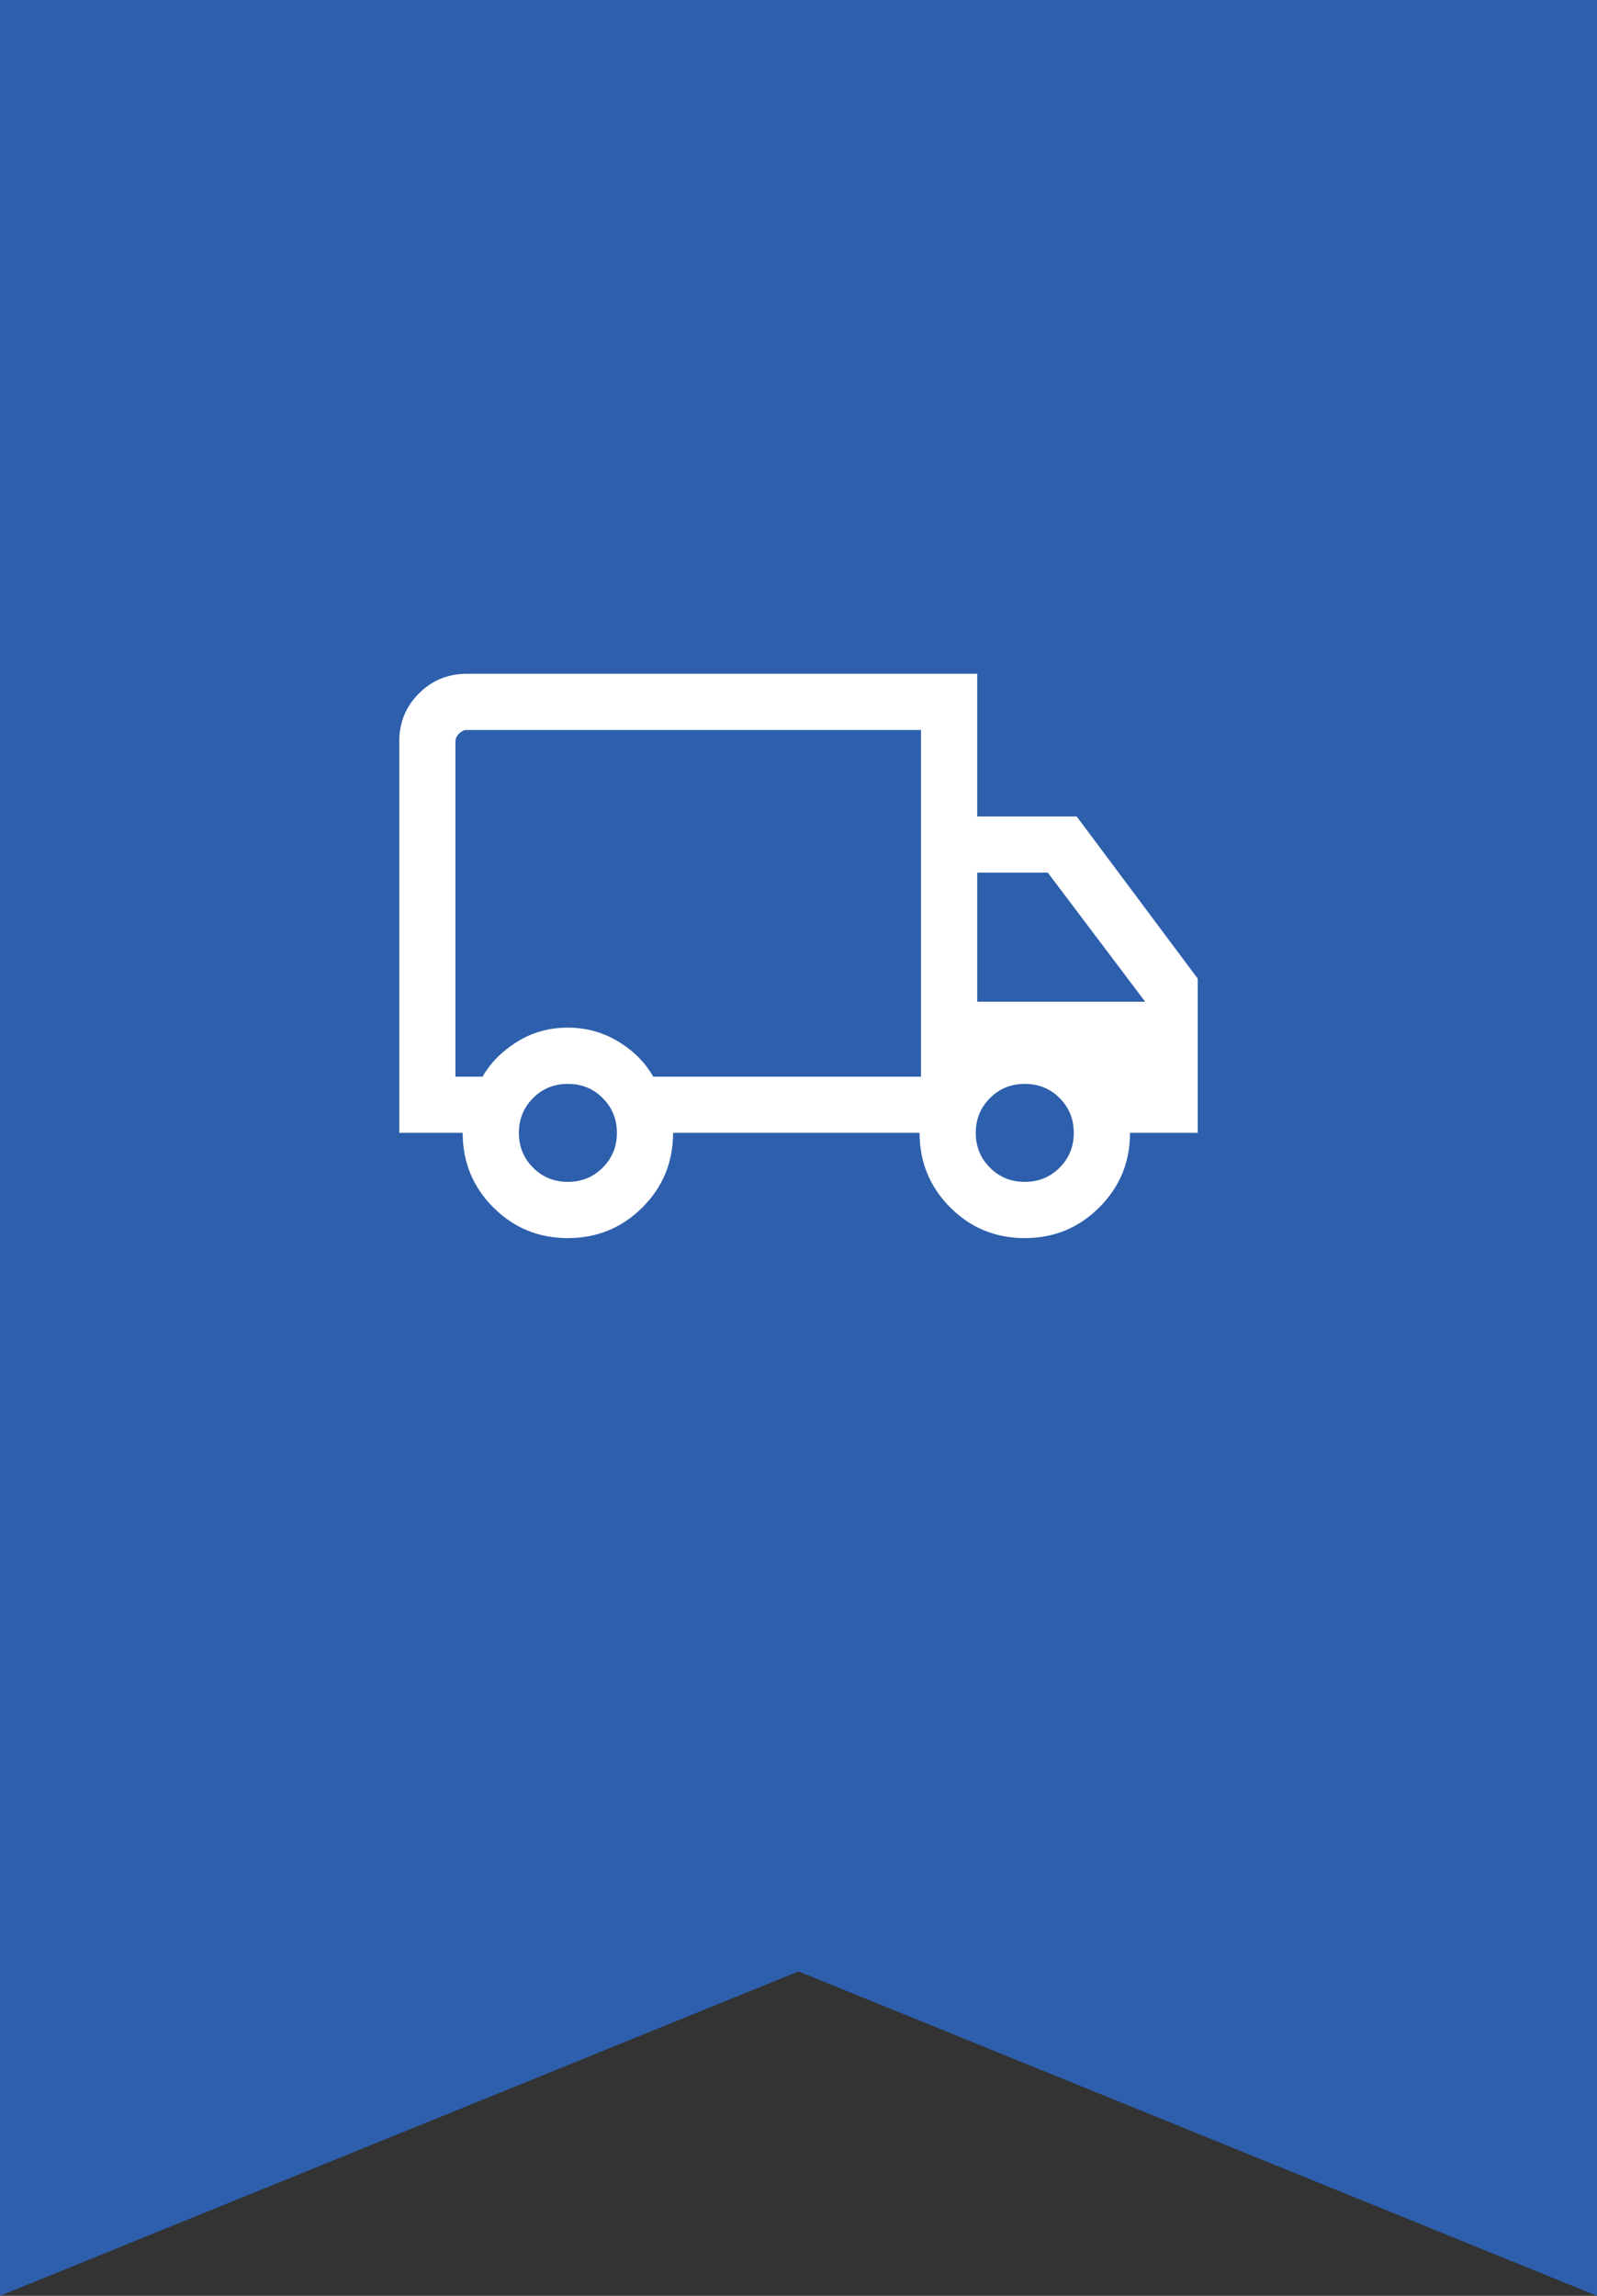 <svg width="32" height="46" viewBox="0 0 32 46" fill="none" xmlns="http://www.w3.org/2000/svg">
<rect x="0" y="0" width="32" height="46" fill="#333333" stroke="none"/>
<path d="M0 -6H32V46L16 39.5L0 46V-6Z" fill="#2D5FAC"/>
<path d="M11.377 24.807C10.791 24.807 10.294 24.602 9.884 24.192C9.475 23.782 9.271 23.284 9.271 22.698H8V14.857C8 14.478 8.131 14.157 8.394 13.894C8.657 13.631 8.978 13.5 9.357 13.5H19.581V16.359H21.574L24 19.608V22.698H22.643C22.643 23.284 22.438 23.782 22.027 24.192C21.617 24.602 21.119 24.807 20.533 24.807C19.947 24.807 19.449 24.602 19.04 24.192C18.631 23.782 18.426 23.284 18.426 22.698H13.487C13.487 23.286 13.282 23.784 12.872 24.193C12.462 24.602 11.963 24.807 11.377 24.807ZM11.379 23.68C11.654 23.68 11.887 23.586 12.076 23.396C12.266 23.206 12.361 22.974 12.361 22.698C12.361 22.423 12.266 22.191 12.076 22.001C11.887 21.811 11.654 21.717 11.379 21.717C11.104 21.717 10.871 21.811 10.682 22.001C10.492 22.191 10.397 22.423 10.397 22.698C10.397 22.974 10.492 23.206 10.682 23.396C10.871 23.586 11.104 23.68 11.379 23.68ZM9.126 21.572H9.669C9.829 21.294 10.06 21.061 10.362 20.873C10.664 20.684 11.003 20.59 11.379 20.59C11.746 20.59 12.082 20.683 12.389 20.869C12.696 21.055 12.929 21.289 13.089 21.572H18.455V14.626H9.357C9.3 14.626 9.247 14.65 9.199 14.698C9.15 14.747 9.126 14.8 9.126 14.857V21.572ZM20.534 23.68C20.81 23.68 21.042 23.586 21.232 23.396C21.421 23.206 21.516 22.974 21.516 22.698C21.516 22.423 21.421 22.191 21.232 22.001C21.042 21.811 20.81 21.717 20.534 21.717C20.259 21.717 20.026 21.811 19.837 22.001C19.647 22.191 19.552 22.423 19.552 22.698C19.552 22.974 19.647 23.206 19.837 23.396C20.026 23.586 20.259 23.68 20.534 23.68ZM19.581 20.07H22.946L20.996 17.485H19.581V20.07Z" fill="white"/>
</svg>
